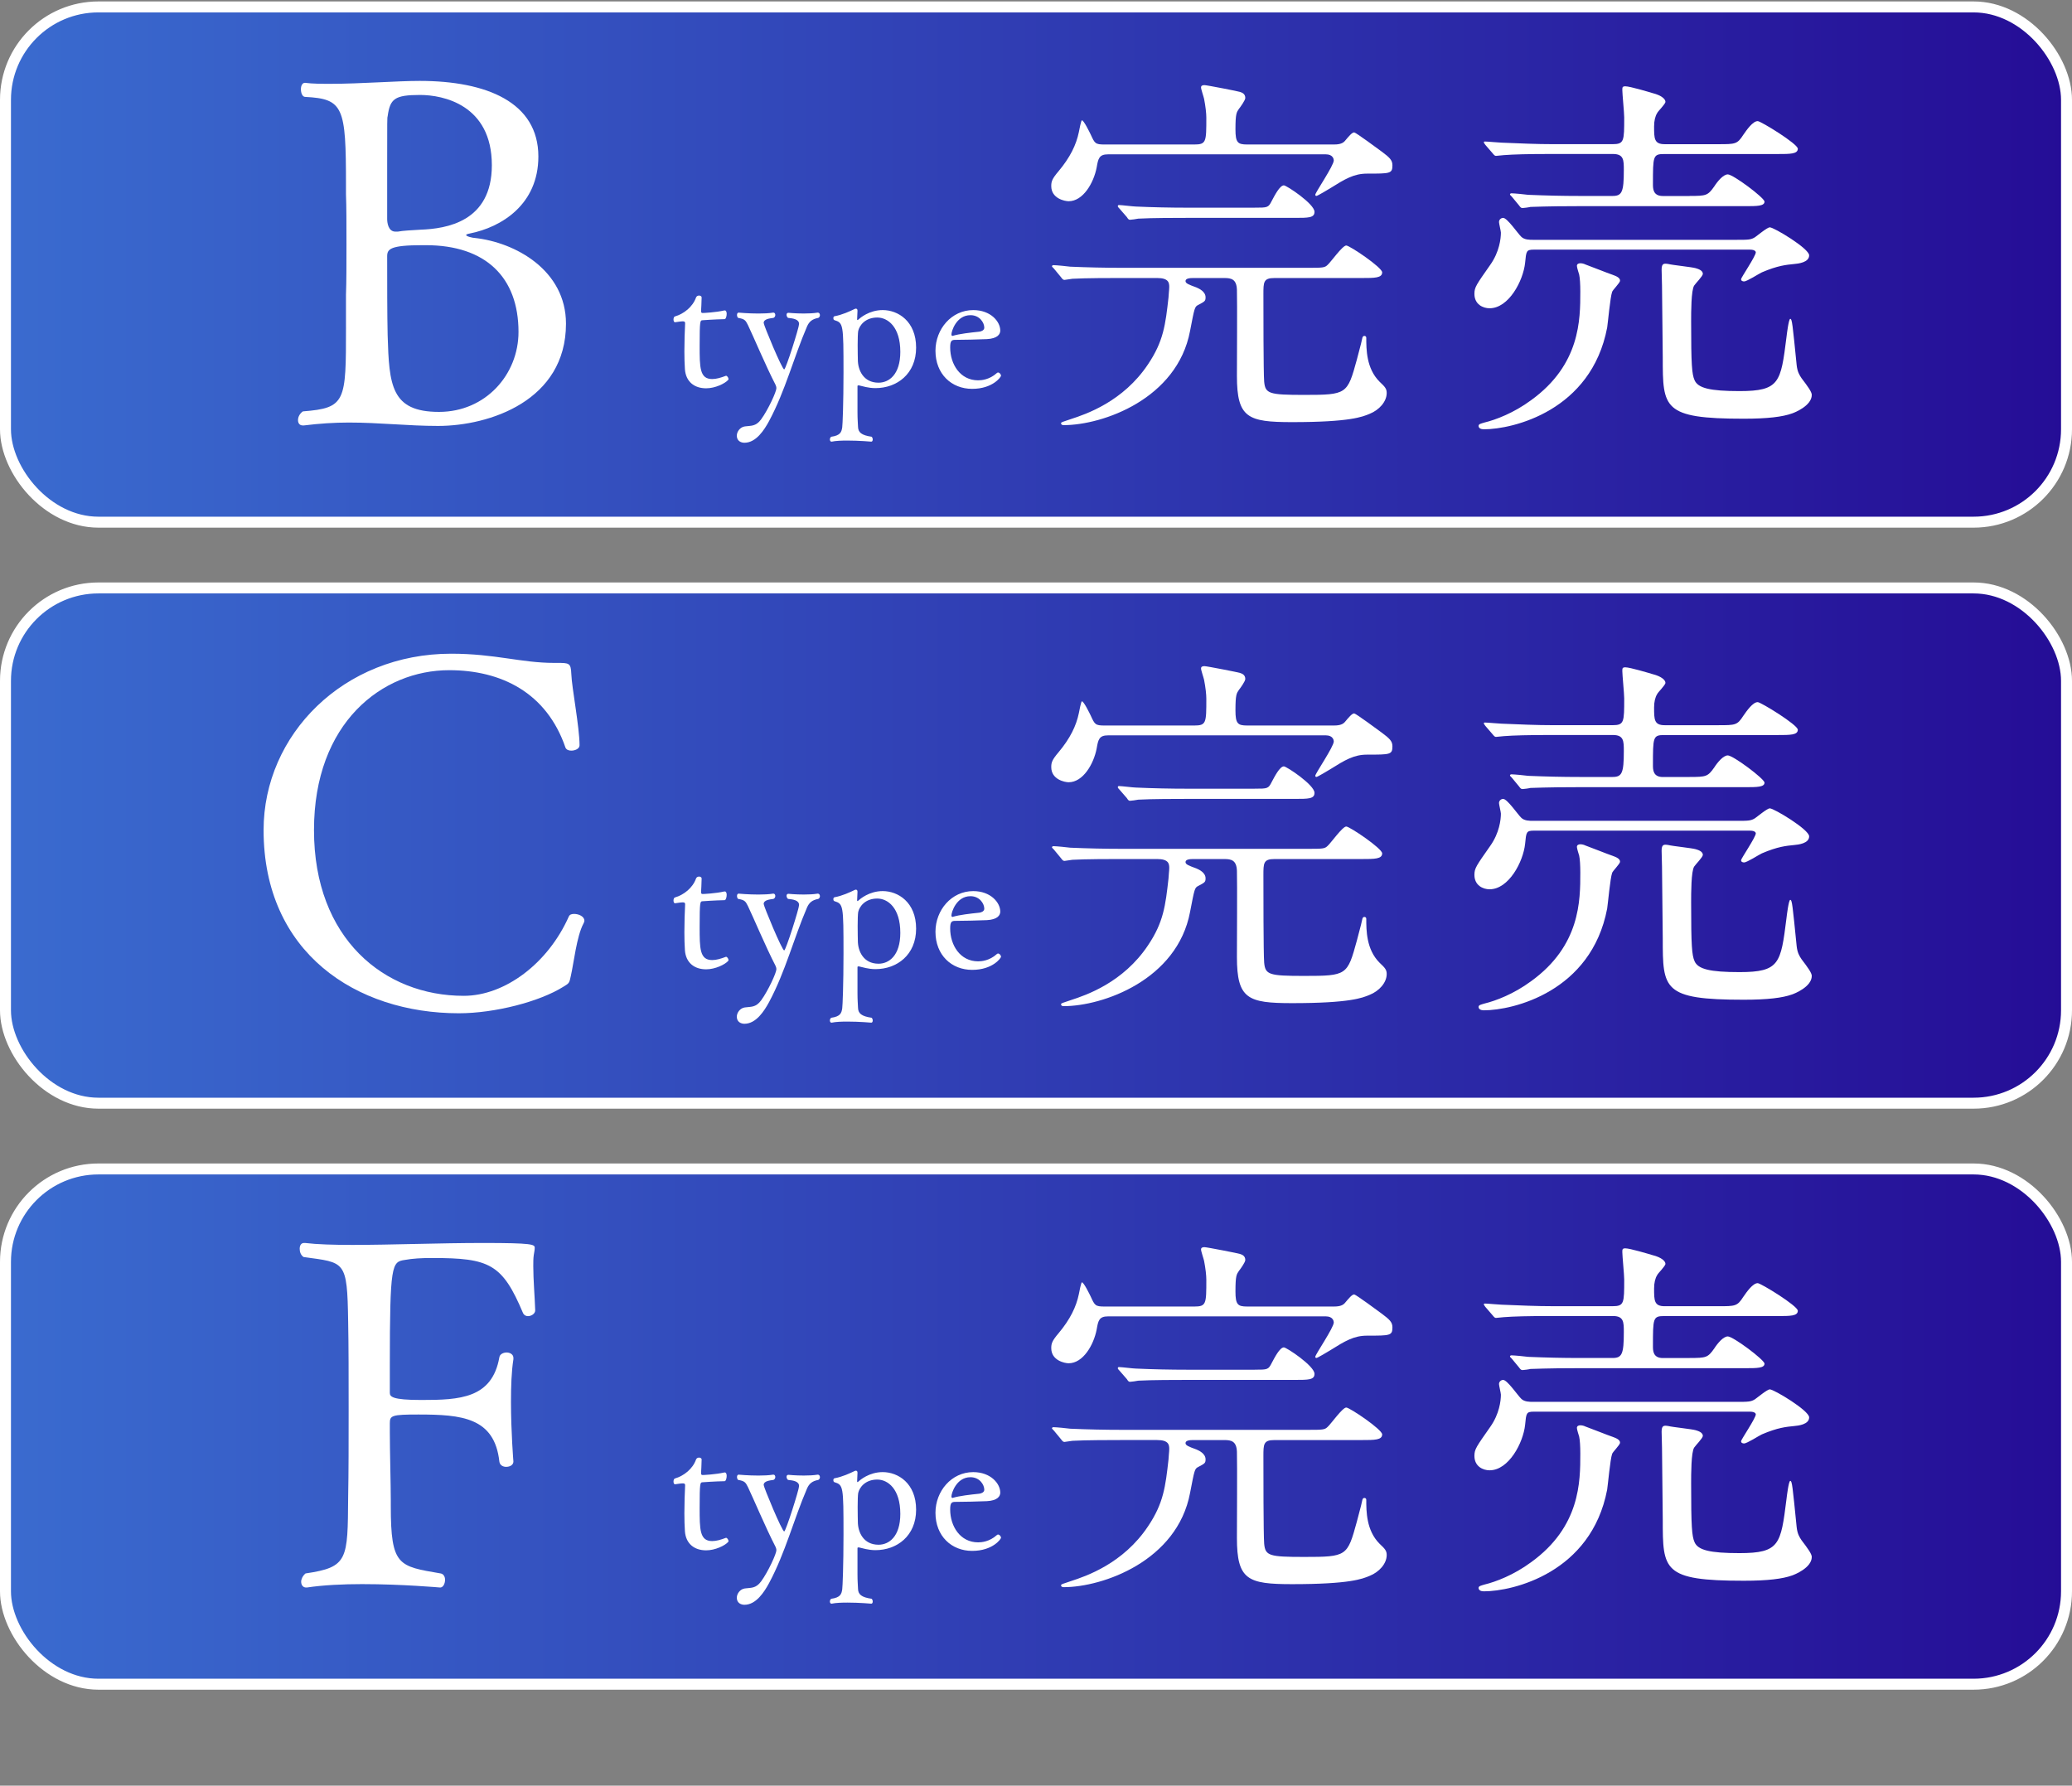 <?xml version="1.0" encoding="UTF-8"?><svg id="_レイヤー_2" xmlns="http://www.w3.org/2000/svg" xmlns:xlink="http://www.w3.org/1999/xlink" viewBox="0 0 189 162.89"><rect x="0" y="0" width="189" height="162.89" fill="#808080" stroke="none"/><defs><style>.cls-1{fill:url(#_名称未設定グラデーション_47-3);}.cls-1,.cls-2,.cls-3{stroke:#fff;stroke-miterlimit:10;}.cls-2{fill:url(#_名称未設定グラデーション_47-2);}.cls-3{fill:url(#_名称未設定グラデーション_47);}.cls-4{fill:#fff;}</style><linearGradient id="_名称未設定グラデーション_47" x1=".5" y1="24.132" x2="188.5" y2="24.132" gradientUnits="userSpaceOnUse"><stop offset="0" stop-color="#3a6bcf"/><stop offset="1" stop-color="#250d96"/></linearGradient><linearGradient id="_名称未設定グラデーション_47-2" y1="77.132" y2="77.132" xlink:href="#_名称未設定グラデーション_47"/><linearGradient id="_名称未設定グラデーション_47-3" y1="130.132" y2="130.132" xlink:href="#_名称未設定グラデーション_47"/></defs><g id="_レイヤー_5"><rect class="cls-3" x=".5" y=".632" width="188" height="47" rx="8.476" ry="8.476"/><rect class="cls-2" x=".5" y="53.632" width="188" height="47" rx="8.476" ry="8.476"/><rect class="cls-1" x=".5" y="106.632" width="188" height="47" rx="8.476" ry="8.476"/><path class="cls-4" d="M121.629,13.182c.379,0,.793-.035,1.035-.311.38-.449.656-.793.863-.793.138,0,2.242,1.552,2.519,1.759.69.518.966.759.966,1.242,0,.759-.207.759-2.312.759-1.208,0-2.001.483-3.381,1.346-.173.104-1.139.69-1.242.69-.069,0-.104-.069-.104-.104,0-.207,1.69-2.657,1.69-3.14,0-.104-.069-.552-.724-.552h-19.872c-.828,0-.897.414-1.035,1.208-.276,1.415-1.242,3.07-2.553,3.07-.345,0-1.587-.241-1.587-1.38,0-.414.069-.656.656-1.346,1.069-1.276,1.621-2.415,1.863-3.588.035-.207.207-1.069.276-1.069.173,0,.69,1.069.793,1.276.38.828.414.932,1.277.932h8.176c1.104,0,1.104-.242,1.104-2.45,0-.379-.069-1.035-.207-1.725-.034-.172-.276-.862-.276-1.035,0-.138.104-.207.311-.207s3.208.586,3.243.621c.241.069.483.207.483.552,0,.207-.449.828-.586,1-.207.311-.311.414-.311,1.863,0,1.208.207,1.38,1.069,1.38h7.866ZM108.864,25.36c-.345,0-.725.035-.725.276,0,.207.242.31,1,.586.242.104.828.379.828.897,0,.345-.069.379-.656.69-.345.172-.345.242-.759,2.38-1.173,6.21-7.97,8.591-11.523,8.591-.242,0-.242-.138-.242-.173,0-.104.104-.104.897-.379,1.38-.448,4.761-1.587,7.038-5.002,1.415-2.104,1.587-3.623,1.863-6.072,0-.207.069-.724.069-.966,0-.379-.035-.828-1.104-.828h-3.381c-.759,0-3.14,0-4.347.069-.104,0-.621.104-.725.104-.138,0-.207-.104-.311-.242l-.655-.793c-.138-.138-.173-.172-.173-.207,0-.069.069-.104.138-.104.242,0,1.311.104,1.518.138,1.587.069,3.14.104,4.727.104h16.905c1.415,0,1.587,0,1.863-.276.276-.241,1.345-1.759,1.69-1.759.311,0,3.277,2.001,3.277,2.449,0,.518-.69.518-1.863.518h-7.97c-1,0-1,.38-1,1.484,0,1.414,0,7.107.069,7.969.104,1.104.448,1.208,3.657,1.208,3.898,0,3.933-.069,4.795-3.208.414-1.552.449-1.725.483-1.897.034-.172.069-.276.207-.276.103,0,.172.069.172.172,0,1.035,0,2.794,1.208,4.002.518.483.655.656.655,1.035,0,.793-.69,1.552-1.552,1.897-.656.276-1.794.759-7.073.759-4.037,0-5.037-.379-5.037-4.209,0-1.242.035-6.658,0-7.866-.034-.966-.518-1.07-1.138-1.07h-2.829ZM114.453,18.943c1.173,0,1.242,0,1.553-.621.241-.448.724-1.414,1.104-1.414.241,0,2.794,1.69,2.794,2.415,0,.552-.552.552-1.829.552h-9.901c-.793,0-3.14,0-4.347.069-.138.035-.655.104-.759.104s-.173-.069-.276-.241l-.69-.793c-.138-.138-.138-.173-.138-.207,0-.069.034-.104.104-.104.241,0,1.311.138,1.552.138,1.553.069,3.105.104,4.727.104h6.106Z"/><path class="cls-4" d="M139.907,22.772c-.69,0-.69.138-.793,1.208-.172,1.622-1.483,4.14-3.243,4.14-.586,0-1.38-.345-1.38-1.311,0-.621.172-.828,1.449-2.657.828-1.173.966-2.38.966-2.932,0-.138-.172-.828-.172-.966,0-.241.207-.379.379-.379.379,0,1.38,1.483,1.656,1.725.276.276.759.276,1.07.276h18.526c1.104,0,1.346,0,1.725-.242.207-.138,1.104-.897,1.346-.897.379,0,3.588,1.932,3.588,2.553,0,.655-1,.759-1.38.793-.69.069-1.484.138-2.933.759-.242.104-1.346.828-1.622.828-.104,0-.276-.034-.276-.207,0-.138,1.345-2.104,1.345-2.449,0,0,0-.242-.518-.242h-19.734ZM147.049,25.049c.379.138.725.276.725.552,0,.207-.69.862-.725,1.035-.172.483-.379,2.794-.449,3.243-1.449,7.59-8.59,9.281-11.247,9.281-.276,0-.483-.104-.483-.311,0-.172.207-.207.552-.311,1-.242,2.656-.862,4.243-2.036,4.485-3.243,4.485-7.348,4.485-9.901,0-.656-.035-1.242-.104-1.553-.035-.104-.207-.655-.207-.793,0-.207.207-.241.311-.241.138,0,.311.034.448.104.483.172,2.036.793,2.45.931ZM154.121,17.874c1.518,0,1.656-.035,2.243-.862.311-.483.828-1.104,1.242-1.104.483,0,3.346,2.139,3.346,2.484,0,.414-.69.414-1.794.414h-15.214c-3.001,0-4.002.069-4.347.069-.104.035-.621.104-.725.104-.138,0-.207-.104-.311-.242l-.655-.793c-.138-.138-.172-.172-.172-.207,0-.069.069-.104.138-.104.242,0,1.311.104,1.518.138,1.69.069,3.105.104,4.727.104h2.967c.862,0,1.035-.345,1.035-2.346,0-.931,0-1.483-1-1.483h-5.554c-2.243,0-3.485.035-4.382.104-.104,0-.621.069-.725.069s-.172-.069-.31-.241l-.656-.759c-.138-.172-.138-.207-.138-.241,0-.069.035-.069.104-.069.242,0,1.311.104,1.518.104,1.69.069,3.14.138,4.761.138h5.348c1.069,0,1.069-.276,1.069-2.45,0-.414-.172-2.139-.172-2.484,0-.241,0-.345.276-.345.414,0,2.139.517,2.484.621.828.207,1.173.552,1.173.794,0,.207-.69.862-.759,1.035-.172.276-.276.69-.276,1.208,0,1.104,0,1.622.966,1.622h4.899c1.553,0,1.725,0,2.277-.862.311-.449.862-1.242,1.311-1.242.276,0,3.657,2.07,3.657,2.519,0,.483-.69.483-1.863.483h-10.316c-1.035,0-1.035.172-1.035,2.76,0,.379,0,1.069.897,1.069h2.449ZM154.673,24.463c.242.069.655.207.655.518,0,.207-.69.897-.793,1.069-.276.414-.276,2.45-.276,3.243,0,4.002.069,4.83.311,5.382.311.724,1.38,1,4.105,1,3.657,0,3.761-.794,4.278-4.899.035-.311.207-1.69.345-1.69.172,0,.207.449.586,4.209.069.621.242.897.449,1.208.552.725.931,1.242.931,1.518,0,1-1.587,1.622-1.794,1.69-.862.311-2.208.483-4.416.483-7.383,0-7.383-.966-7.383-5.589,0-1.035-.069-5.624-.069-6.555,0-.241-.035-1.242-.035-1.449,0-.586.207-.586.621-.518.414.104,2.139.276,2.484.379Z"/><path class="cls-4" d="M31.559,29.837v-2.962c.044-1.105.044-2.873.044-4.597s0-3.492-.044-4.553v-.884c0-7.073-.221-7.824-3.713-8.001-.265,0-.398-.354-.398-.708,0-.31.133-.575.354-.575h.044c.663.088,1.458.088,2.343.088,2.696,0,6.012-.265,8.089-.265,6.101,0,10.83,1.945,10.83,6.896,0,4.376-3.359,6.454-6.277,7.028-.221.044-.31.088-.31.133,0,.133.619.265.751.265,3.757.398,8.355,2.962,8.355,7.824,0,7.029-6.984,9.327-11.67,9.327-2.74,0-5.349-.309-8.133-.309-1.326,0-2.697.088-4.111.265h-.088c-.309,0-.442-.221-.442-.486s.133-.575.442-.796c3.935-.309,3.935-.884,3.935-7.691ZM35.316,19.979c0,.31.088,1.149.751,1.149h.221c.442-.088,1.326-.132,2.078-.177,2.343-.088,6.498-.707,6.498-5.879,0-5.525-4.464-6.41-6.542-6.41-2.343,0-2.741.354-2.962,1.945-.044.132-.044.265-.044,4.509v4.862ZM47.296,30.279c0-4.995-3.006-7.913-8.443-7.913h-.31c-2.961,0-3.227.354-3.227,1.017,0,2.21,0,5.438.044,7.206.133,4.553.31,6.984,4.686,6.984,4.244,0,7.25-3.404,7.25-7.294Z"/><path class="cls-4" d="M66.235,34.279c.083,0,.215.166.215.298,0,.016,0,.049-.017.066-.298.348-1.208.778-2.02.778-1.092,0-1.854-.613-1.937-1.738-.033-.48-.049-1.043-.049-1.639,0-.911.033-1.871.066-2.517v-.066c0-.116-.083-.149-.215-.149-.198,0-.529.066-.695.083h-.016c-.083,0-.133-.116-.133-.249s.05-.265.133-.281c.811-.232,1.622-.877,1.92-1.722.049-.133.166-.182.281-.182s.232.066.232.166c0,.381-.05,1.192-.05,1.192v.066c0,.116.033.166.149.166.1,0,1.176-.05,1.97-.232h.05c.116,0,.166.149.166.314,0,.215-.083.48-.182.48-.911.017-2.037.1-2.037.1-.198.017-.248.033-.248,2.318,0,1.987,0,3.046,1.142,3.046.381,0,.778-.116,1.258-.298h.017Z"/><path class="cls-4" d="M74.609,28.518c.116,0,.182.116.182.232,0,.099-.049.198-.149.248-.546.1-.828.331-1.026.778-1.225,2.848-1.97,5.844-3.46,8.625-.447.828-1.192,1.987-2.252,1.987-.314,0-.695-.166-.695-.646,0-.348.282-.778.729-.844.546-.083.994.033,1.49-.646.662-.911,1.391-2.533,1.391-2.831,0-.116-.033-.232-.083-.331-.877-1.689-2.036-4.454-2.516-5.447-.215-.43-.298-.546-.894-.646-.066-.066-.1-.166-.1-.265,0-.116.05-.215.149-.215,0,0,.861.083,1.805.083.464,0,.944-.017,1.341-.083h.033c.1,0,.166.099.166.215,0,.099-.049.215-.166.265-.348.05-.894.1-.894.463,0,.199,1.672,4.238,1.871,4.238.149,0,1.357-3.824,1.357-4.139,0-.431-.513-.513-1.01-.563-.083-.066-.132-.182-.132-.281s.049-.182.166-.182c0,0,.646.066,1.407.066.414,0,.877-.017,1.275-.083h.016Z"/><path class="cls-4" d="M75.848,40.289c-.083,0-.149-.083-.149-.199,0-.083.033-.182.116-.248.861-.116.944-.447,1.01-.861.033-.215.116-2.202.116-4.983,0-4.47-.017-4.537-.844-4.801-.05-.017-.083-.099-.083-.166,0-.083.033-.166.1-.182.729-.132,1.424-.463,1.837-.662.033-.017.083-.033.116-.033.083,0,.149.05.149.182v.033l-.033.761c0,.05.017.066.033.066.033,0,.066-.033.083-.05.149-.132.977-.861,2.219-.861,1.391,0,3.046,1.01,3.046,3.427,0,2.4-1.755,3.692-3.708,3.692-.679,0-1.176-.182-1.507-.249h-.05c-.049,0-.083.017-.083.066v2.318c0,.745.033.943.05,1.407.017.497.314.761,1.242.894.066.066.099.166.099.248,0,.116-.05.199-.132.199,0,0-1.093-.099-2.169-.099-.53,0-1.06.017-1.44.099h-.017ZM82.123,32.094c0-2.285-1.143-3.129-2.103-3.129-1.093,0-1.623.712-1.738,1.225-.033.182-.05.729-.05,1.275,0,.646.017,1.292.017,1.292v.05c0,.96.513,2.103,1.887,2.103.944,0,1.987-.729,1.987-2.814Z"/><path class="cls-4" d="M88.674,35.471c-1.871,0-3.344-1.341-3.344-3.477,0-1.97,1.457-3.708,3.444-3.708,1.589,0,2.467,1.043,2.467,1.871,0,.314-.232.728-1.225.778-.844.033-2.086.066-2.881.066-.331,0-.463.083-.463.695,0,1.523.911,2.997,2.549,2.997.298,0,1.026-.05,1.706-.662.033-.033.066-.05.116-.05.116,0,.265.149.265.298,0,.1-.745,1.192-2.632,1.192ZM88.525,28.75c-1.308,0-1.738,1.49-1.738,1.738,0,.083.017.149.083.149h.033c.58-.182,1.606-.298,2.417-.381.166-.017.463-.116.463-.364,0-.463-.43-1.142-1.258-1.142Z"/><path class="cls-4" d="M121.629,66.182c.379,0,.793-.035,1.035-.311.38-.449.656-.793.863-.793.138,0,2.242,1.552,2.519,1.759.69.518.966.759.966,1.242,0,.759-.207.759-2.312.759-1.208,0-2.001.483-3.381,1.346-.173.104-1.139.69-1.242.69-.069,0-.104-.069-.104-.104,0-.207,1.69-2.657,1.69-3.14,0-.104-.069-.552-.724-.552h-19.872c-.828,0-.897.414-1.035,1.208-.276,1.415-1.242,3.07-2.553,3.07-.345,0-1.587-.241-1.587-1.38,0-.414.069-.656.656-1.346,1.069-1.276,1.621-2.415,1.863-3.588.035-.207.207-1.069.276-1.069.173,0,.69,1.069.793,1.276.38.828.414.932,1.277.932h8.176c1.104,0,1.104-.242,1.104-2.45,0-.379-.069-1.035-.207-1.725-.034-.172-.276-.862-.276-1.035,0-.138.104-.207.311-.207s3.208.586,3.243.621c.241.069.483.207.483.552,0,.207-.449.828-.586,1-.207.311-.311.414-.311,1.863,0,1.208.207,1.38,1.069,1.38h7.866ZM108.864,78.36c-.345,0-.725.035-.725.276,0,.207.242.31,1,.586.242.104.828.379.828.897,0,.345-.069.379-.656.69-.345.172-.345.242-.759,2.38-1.173,6.21-7.97,8.591-11.523,8.591-.242,0-.242-.138-.242-.173,0-.104.104-.104.897-.379,1.38-.448,4.761-1.587,7.038-5.002,1.415-2.104,1.587-3.623,1.863-6.072,0-.207.069-.724.069-.966,0-.379-.035-.828-1.104-.828h-3.381c-.759,0-3.14,0-4.347.069-.104,0-.621.104-.725.104-.138,0-.207-.104-.311-.242l-.655-.793c-.138-.138-.173-.172-.173-.207,0-.069.069-.104.138-.104.242,0,1.311.104,1.518.138,1.587.069,3.14.104,4.727.104h16.905c1.415,0,1.587,0,1.863-.276.276-.241,1.345-1.759,1.69-1.759.311,0,3.277,2.001,3.277,2.449,0,.518-.69.518-1.863.518h-7.97c-1,0-1,.38-1,1.484,0,1.414,0,7.107.069,7.969.104,1.104.448,1.208,3.657,1.208,3.898,0,3.933-.069,4.795-3.208.414-1.552.449-1.725.483-1.897.034-.172.069-.276.207-.276.103,0,.172.069.172.172,0,1.035,0,2.794,1.208,4.002.518.483.655.656.655,1.035,0,.793-.69,1.552-1.552,1.897-.656.276-1.794.759-7.073.759-4.037,0-5.037-.379-5.037-4.209,0-1.242.035-6.658,0-7.866-.034-.966-.518-1.07-1.138-1.07h-2.829ZM114.453,71.943c1.173,0,1.242,0,1.553-.621.241-.448.724-1.414,1.104-1.414.241,0,2.794,1.69,2.794,2.415,0,.552-.552.552-1.829.552h-9.901c-.793,0-3.14,0-4.347.069-.138.035-.655.104-.759.104s-.173-.069-.276-.241l-.69-.793c-.138-.138-.138-.173-.138-.207,0-.069.034-.104.104-.104.241,0,1.311.138,1.552.138,1.553.069,3.105.104,4.727.104h6.106Z"/><path class="cls-4" d="M139.907,75.772c-.69,0-.69.138-.793,1.208-.172,1.622-1.483,4.14-3.243,4.14-.586,0-1.38-.345-1.38-1.311,0-.621.172-.828,1.449-2.657.828-1.173.966-2.38.966-2.932,0-.138-.172-.828-.172-.966,0-.241.207-.379.379-.379.379,0,1.38,1.483,1.656,1.725.276.276.759.276,1.07.276h18.526c1.104,0,1.346,0,1.725-.242.207-.138,1.104-.897,1.346-.897.379,0,3.588,1.932,3.588,2.553,0,.655-1,.759-1.38.793-.69.069-1.484.138-2.933.759-.242.104-1.346.828-1.622.828-.104,0-.276-.034-.276-.207,0-.138,1.345-2.104,1.345-2.449,0,0,0-.242-.518-.242h-19.734ZM147.049,78.049c.379.138.725.276.725.552,0,.207-.69.862-.725,1.035-.172.483-.379,2.794-.449,3.243-1.449,7.59-8.59,9.281-11.247,9.281-.276,0-.483-.104-.483-.311,0-.172.207-.207.552-.311,1-.242,2.656-.862,4.243-2.036,4.485-3.243,4.485-7.348,4.485-9.901,0-.656-.035-1.242-.104-1.553-.035-.104-.207-.655-.207-.793,0-.207.207-.241.311-.241.138,0,.311.034.448.104.483.172,2.036.793,2.45.931ZM154.121,70.874c1.518,0,1.656-.035,2.243-.862.311-.483.828-1.104,1.242-1.104.483,0,3.346,2.139,3.346,2.484,0,.414-.69.414-1.794.414h-15.214c-3.001,0-4.002.069-4.347.069-.104.035-.621.104-.725.104-.138,0-.207-.104-.311-.242l-.655-.793c-.138-.138-.172-.172-.172-.207,0-.069.069-.104.138-.104.242,0,1.311.104,1.518.138,1.69.069,3.105.104,4.727.104h2.967c.862,0,1.035-.345,1.035-2.346,0-.931,0-1.483-1-1.483h-5.554c-2.243,0-3.485.035-4.382.104-.104,0-.621.069-.725.069s-.172-.069-.31-.241l-.656-.759c-.138-.172-.138-.207-.138-.241,0-.069.035-.069.104-.069.242,0,1.311.104,1.518.104,1.69.069,3.14.138,4.761.138h5.348c1.069,0,1.069-.276,1.069-2.45,0-.414-.172-2.139-.172-2.484,0-.241,0-.345.276-.345.414,0,2.139.517,2.484.621.828.207,1.173.552,1.173.794,0,.207-.69.862-.759,1.035-.172.276-.276.69-.276,1.208,0,1.104,0,1.622.966,1.622h4.899c1.553,0,1.725,0,2.277-.862.311-.449.862-1.242,1.311-1.242.276,0,3.657,2.07,3.657,2.519,0,.483-.69.483-1.863.483h-10.316c-1.035,0-1.035.172-1.035,2.76,0,.379,0,1.069.897,1.069h2.449ZM154.673,77.463c.242.069.655.207.655.518,0,.207-.69.897-.793,1.069-.276.414-.276,2.45-.276,3.243,0,4.002.069,4.83.311,5.382.311.724,1.38,1,4.105,1,3.657,0,3.761-.794,4.278-4.899.035-.311.207-1.69.345-1.69.172,0,.207.449.586,4.209.069.621.242.897.449,1.208.552.725.931,1.242.931,1.518,0,1-1.587,1.622-1.794,1.69-.862.311-2.208.483-4.416.483-7.383,0-7.383-.966-7.383-5.589,0-1.035-.069-5.624-.069-6.555,0-.241-.035-1.242-.035-1.449,0-.586.207-.586.621-.518.414.104,2.139.276,2.484.379Z"/><path class="cls-4" d="M41.858,92.43c-9.372,0-17.814-5.525-17.814-16.709,0-8.708,7.293-16.09,17.107-16.09,4.023,0,6.366.84,9.416.84h.221c1.149,0,1.282,0,1.326,1.017.044,1.238.751,4.863.751,6.498,0,.31-.398.486-.751.486-.265,0-.442-.088-.53-.265-1.724-5.04-5.879-7.073-10.609-7.073-6.1,0-12.333,4.774-12.333,14.587,0,9.902,6.41,15.118,13.659,15.118,3.757,0,7.692-2.962,9.592-7.25.088-.177.266-.221.486-.221.398,0,.928.221.928.619,0,.088-.044.177-.088.265-.619,1.149-.884,3.625-1.149,4.774-.133.619-.133.663-.663.973-2.166,1.37-6.277,2.431-9.548,2.431Z"/><path class="cls-4" d="M66.235,87.279c.083,0,.215.166.215.298,0,.016,0,.049-.017.066-.298.348-1.208.778-2.02.778-1.092,0-1.854-.613-1.937-1.738-.033-.48-.049-1.043-.049-1.639,0-.911.033-1.871.066-2.517v-.066c0-.116-.083-.149-.215-.149-.198,0-.529.066-.695.083h-.016c-.083,0-.133-.116-.133-.249s.05-.265.133-.281c.811-.232,1.622-.877,1.92-1.722.049-.133.166-.182.281-.182s.232.066.232.166c0,.381-.05,1.192-.05,1.192v.066c0,.116.033.166.149.166.1,0,1.176-.05,1.97-.232h.05c.116,0,.166.149.166.314,0,.215-.083.48-.182.48-.911.017-2.037.1-2.037.1-.198.017-.248.033-.248,2.318,0,1.987,0,3.046,1.142,3.046.381,0,.778-.116,1.258-.298h.017Z"/><path class="cls-4" d="M74.609,81.518c.116,0,.182.116.182.232,0,.099-.049.198-.149.248-.546.1-.828.331-1.026.778-1.225,2.848-1.97,5.844-3.46,8.625-.447.828-1.192,1.987-2.252,1.987-.314,0-.695-.166-.695-.646,0-.348.282-.778.729-.844.546-.083.994.033,1.49-.646.662-.911,1.391-2.533,1.391-2.831,0-.116-.033-.232-.083-.331-.877-1.689-2.036-4.454-2.516-5.447-.215-.43-.298-.546-.894-.646-.066-.066-.1-.166-.1-.265,0-.116.05-.215.149-.215,0,0,.861.083,1.805.083.464,0,.944-.017,1.341-.083h.033c.1,0,.166.099.166.215,0,.099-.049.215-.166.265-.348.05-.894.1-.894.463,0,.199,1.672,4.238,1.871,4.238.149,0,1.357-3.824,1.357-4.139,0-.431-.513-.513-1.01-.563-.083-.066-.132-.182-.132-.281s.049-.182.166-.182c0,0,.646.066,1.407.066.414,0,.877-.017,1.275-.083h.016Z"/><path class="cls-4" d="M75.848,93.289c-.083,0-.149-.083-.149-.199,0-.083.033-.182.116-.248.861-.116.944-.447,1.01-.861.033-.215.116-2.202.116-4.983,0-4.47-.017-4.537-.844-4.801-.05-.017-.083-.099-.083-.166,0-.083.033-.166.1-.182.729-.132,1.424-.463,1.837-.662.033-.017.083-.033.116-.033.083,0,.149.05.149.182v.033l-.033.761c0,.05.017.066.033.066.033,0,.066-.033.083-.05.149-.132.977-.861,2.219-.861,1.391,0,3.046,1.01,3.046,3.427,0,2.4-1.755,3.692-3.708,3.692-.679,0-1.176-.182-1.507-.249h-.05c-.049,0-.083.017-.083.066v2.318c0,.745.033.943.05,1.407.017.497.314.761,1.242.894.066.066.099.166.099.248,0,.116-.05.199-.132.199,0,0-1.093-.099-2.169-.099-.53,0-1.06.017-1.44.099h-.017ZM82.123,85.094c0-2.285-1.143-3.129-2.103-3.129-1.093,0-1.623.712-1.738,1.225-.033.182-.05.729-.05,1.275,0,.646.017,1.292.017,1.292v.05c0,.96.513,2.103,1.887,2.103.944,0,1.987-.729,1.987-2.814Z"/><path class="cls-4" d="M88.674,88.471c-1.871,0-3.344-1.341-3.344-3.477,0-1.97,1.457-3.708,3.444-3.708,1.589,0,2.467,1.043,2.467,1.871,0,.314-.232.728-1.225.778-.844.033-2.086.066-2.881.066-.331,0-.463.083-.463.695,0,1.523.911,2.997,2.549,2.997.298,0,1.026-.05,1.706-.662.033-.033.066-.05.116-.05.116,0,.265.149.265.298,0,.1-.745,1.192-2.632,1.192ZM88.525,81.75c-1.308,0-1.738,1.49-1.738,1.738,0,.083.017.149.083.149h.033c.58-.182,1.606-.298,2.417-.381.166-.017.463-.116.463-.364,0-.463-.43-1.142-1.258-1.142Z"/><path class="cls-4" d="M121.629,119.182c.379,0,.793-.035,1.035-.311.38-.449.656-.793.863-.793.138,0,2.242,1.552,2.519,1.759.69.518.966.759.966,1.242,0,.759-.207.759-2.312.759-1.208,0-2.001.483-3.381,1.346-.173.104-1.139.69-1.242.69-.069,0-.104-.069-.104-.104,0-.207,1.69-2.657,1.69-3.14,0-.104-.069-.552-.724-.552h-19.872c-.828,0-.897.414-1.035,1.208-.276,1.415-1.242,3.07-2.553,3.07-.345,0-1.587-.241-1.587-1.38,0-.414.069-.656.656-1.346,1.069-1.276,1.621-2.415,1.863-3.588.035-.207.207-1.069.276-1.069.173,0,.69,1.069.793,1.276.38.828.414.932,1.277.932h8.176c1.104,0,1.104-.242,1.104-2.45,0-.379-.069-1.035-.207-1.725-.034-.172-.276-.862-.276-1.035,0-.138.104-.207.311-.207s3.208.586,3.243.621c.241.069.483.207.483.552,0,.207-.449.828-.586,1-.207.311-.311.414-.311,1.863,0,1.208.207,1.38,1.069,1.38h7.866ZM108.864,131.36c-.345,0-.725.035-.725.276,0,.207.242.31,1,.586.242.104.828.379.828.897,0,.345-.069.379-.656.69-.345.172-.345.242-.759,2.38-1.173,6.21-7.97,8.591-11.523,8.591-.242,0-.242-.138-.242-.173,0-.104.104-.104.897-.379,1.38-.448,4.761-1.587,7.038-5.002,1.415-2.104,1.587-3.623,1.863-6.072,0-.207.069-.724.069-.966,0-.379-.035-.828-1.104-.828h-3.381c-.759,0-3.14,0-4.347.069-.104,0-.621.104-.725.104-.138,0-.207-.104-.311-.242l-.655-.793c-.138-.138-.173-.172-.173-.207,0-.069.069-.104.138-.104.242,0,1.311.104,1.518.138,1.587.069,3.14.104,4.727.104h16.905c1.415,0,1.587,0,1.863-.276.276-.241,1.345-1.759,1.69-1.759.311,0,3.277,2.001,3.277,2.449,0,.518-.69.518-1.863.518h-7.97c-1,0-1,.38-1,1.484,0,1.414,0,7.107.069,7.969.104,1.104.448,1.208,3.657,1.208,3.898,0,3.933-.069,4.795-3.208.414-1.552.449-1.725.483-1.897.034-.172.069-.276.207-.276.103,0,.172.069.172.172,0,1.035,0,2.794,1.208,4.002.518.483.655.656.655,1.035,0,.793-.69,1.552-1.552,1.897-.656.276-1.794.759-7.073.759-4.037,0-5.037-.379-5.037-4.209,0-1.242.035-6.658,0-7.866-.034-.966-.518-1.07-1.138-1.07h-2.829ZM114.453,124.943c1.173,0,1.242,0,1.553-.621.241-.448.724-1.414,1.104-1.414.241,0,2.794,1.69,2.794,2.415,0,.552-.552.552-1.829.552h-9.901c-.793,0-3.14,0-4.347.069-.138.035-.655.104-.759.104s-.173-.069-.276-.241l-.69-.793c-.138-.138-.138-.173-.138-.207,0-.069.034-.104.104-.104.241,0,1.311.138,1.552.138,1.553.069,3.105.104,4.727.104h6.106Z"/><path class="cls-4" d="M139.907,128.772c-.69,0-.69.138-.793,1.208-.172,1.622-1.483,4.14-3.243,4.14-.586,0-1.38-.345-1.38-1.311,0-.621.172-.828,1.449-2.657.828-1.173.966-2.38.966-2.932,0-.138-.172-.828-.172-.966,0-.241.207-.379.379-.379.379,0,1.38,1.483,1.656,1.725.276.276.759.276,1.07.276h18.526c1.104,0,1.346,0,1.725-.242.207-.138,1.104-.897,1.346-.897.379,0,3.588,1.932,3.588,2.553,0,.655-1,.759-1.38.793-.69.069-1.484.138-2.933.759-.242.104-1.346.828-1.622.828-.104,0-.276-.034-.276-.207,0-.138,1.345-2.104,1.345-2.449,0,0,0-.242-.518-.242h-19.734ZM147.049,131.049c.379.138.725.276.725.552,0,.207-.69.862-.725,1.035-.172.483-.379,2.794-.449,3.243-1.449,7.59-8.59,9.281-11.247,9.281-.276,0-.483-.104-.483-.311,0-.172.207-.207.552-.311,1-.242,2.656-.862,4.243-2.036,4.485-3.243,4.485-7.348,4.485-9.901,0-.656-.035-1.242-.104-1.553-.035-.104-.207-.655-.207-.793,0-.207.207-.241.311-.241.138,0,.311.034.448.104.483.172,2.036.793,2.45.931ZM154.121,123.874c1.518,0,1.656-.035,2.243-.862.311-.483.828-1.104,1.242-1.104.483,0,3.346,2.139,3.346,2.484,0,.414-.69.414-1.794.414h-15.214c-3.001,0-4.002.069-4.347.069-.104.035-.621.104-.725.104-.138,0-.207-.104-.311-.242l-.655-.793c-.138-.138-.172-.172-.172-.207,0-.069.069-.104.138-.104.242,0,1.311.104,1.518.138,1.69.069,3.105.104,4.727.104h2.967c.862,0,1.035-.345,1.035-2.346,0-.931,0-1.483-1-1.483h-5.554c-2.243,0-3.485.035-4.382.104-.104,0-.621.069-.725.069s-.172-.069-.31-.241l-.656-.759c-.138-.172-.138-.207-.138-.241,0-.069.035-.069.104-.069.242,0,1.311.104,1.518.104,1.69.069,3.14.138,4.761.138h5.348c1.069,0,1.069-.276,1.069-2.45,0-.414-.172-2.139-.172-2.484,0-.241,0-.345.276-.345.414,0,2.139.517,2.484.621.828.207,1.173.552,1.173.794,0,.207-.69.862-.759,1.035-.172.276-.276.69-.276,1.208,0,1.104,0,1.622.966,1.622h4.899c1.553,0,1.725,0,2.277-.862.311-.449.862-1.242,1.311-1.242.276,0,3.657,2.07,3.657,2.519,0,.483-.69.483-1.863.483h-10.316c-1.035,0-1.035.172-1.035,2.76,0,.379,0,1.069.897,1.069h2.449ZM154.673,130.463c.242.069.655.207.655.518,0,.207-.69.897-.793,1.069-.276.414-.276,2.45-.276,3.243,0,4.002.069,4.83.311,5.382.311.724,1.38,1,4.105,1,3.657,0,3.761-.794,4.278-4.899.035-.311.207-1.69.345-1.69.172,0,.207.449.586,4.209.069.621.242.897.449,1.208.552.725.931,1.242.931,1.518,0,1-1.587,1.622-1.794,1.69-.862.311-2.208.483-4.416.483-7.383,0-7.383-.966-7.383-5.589,0-1.035-.069-5.624-.069-6.555,0-.241-.035-1.242-.035-1.449,0-.586.207-.586.621-.518.414.104,2.139.276,2.484.379Z"/><path class="cls-4" d="M33.084,144.501c-1.812,0-3.625.088-5.083.31h-.088c-.265,0-.442-.221-.442-.531,0-.221.132-.53.397-.751,3.89-.575,3.846-1.238,3.89-6.984.044-2.21.044-5.083.044-8.001s0-5.835-.044-8.001c-.088-5.614-.265-5.349-4.067-5.879-.265-.177-.354-.486-.354-.751,0-.309.133-.53.398-.53h.088c1.105.133,2.608.177,4.332.177,3.536,0,7.957-.177,11.935-.177,4.509,0,4.686.133,4.686.442,0,.177-.044.398-.088.663-.044.31-.044.619-.044,1.017,0,1.238.133,2.741.177,4.023,0,.31-.354.53-.663.53-.177,0-.354-.088-.442-.265-1.901-4.509-3.05-5.04-8.311-5.04-.928,0-1.768.044-2.476.177-1.193.177-1.37.354-1.37,9.681v2.431c0,.354.177.663,2.873.663,3.492,0,6.454-.132,7.117-3.89.044-.309.398-.442.663-.442.309,0,.619.177.619.486v.132c-.177,1.105-.221,2.476-.221,3.89,0,2.741.221,5.438.221,5.438,0,.309-.31.486-.663.486-.265,0-.575-.132-.619-.486-.442-4.023-3.448-4.288-7.382-4.288-2.431,0-2.608.088-2.608.796v.795c0,1.768.088,4.818.088,6.233v.53c0,5.481.707,5.481,4.553,6.145.265.044.397.31.397.575,0,.354-.177.708-.442.708,0,0-3.492-.31-7.073-.31Z"/><path class="cls-4" d="M66.235,140.279c.083,0,.215.166.215.298,0,.016,0,.049-.017.066-.298.348-1.208.778-2.02.778-1.092,0-1.854-.613-1.937-1.738-.033-.48-.049-1.043-.049-1.639,0-.911.033-1.871.066-2.517v-.066c0-.116-.083-.149-.215-.149-.198,0-.529.066-.695.083h-.016c-.083,0-.133-.116-.133-.249s.05-.265.133-.281c.811-.232,1.622-.877,1.92-1.722.049-.133.166-.182.281-.182s.232.066.232.166c0,.381-.05,1.192-.05,1.192v.066c0,.116.033.166.149.166.1,0,1.176-.05,1.97-.232h.05c.116,0,.166.149.166.314,0,.215-.083.48-.182.48-.911.017-2.037.1-2.037.1-.198.017-.248.033-.248,2.318,0,1.987,0,3.046,1.142,3.046.381,0,.778-.116,1.258-.298h.017Z"/><path class="cls-4" d="M74.609,134.518c.116,0,.182.116.182.232,0,.099-.049.198-.149.248-.546.1-.828.331-1.026.778-1.225,2.848-1.97,5.844-3.46,8.625-.447.828-1.192,1.987-2.252,1.987-.314,0-.695-.166-.695-.646,0-.348.282-.778.729-.844.546-.083.994.033,1.49-.646.662-.911,1.391-2.533,1.391-2.831,0-.116-.033-.232-.083-.331-.877-1.689-2.036-4.454-2.516-5.447-.215-.43-.298-.546-.894-.646-.066-.066-.1-.166-.1-.265,0-.116.05-.215.149-.215,0,0,.861.083,1.805.083.464,0,.944-.017,1.341-.083h.033c.1,0,.166.099.166.215,0,.099-.049.215-.166.265-.348.05-.894.1-.894.463,0,.199,1.672,4.238,1.871,4.238.149,0,1.357-3.824,1.357-4.139,0-.431-.513-.513-1.01-.563-.083-.066-.132-.182-.132-.281s.049-.182.166-.182c0,0,.646.066,1.407.066.414,0,.877-.017,1.275-.083h.016Z"/><path class="cls-4" d="M75.848,146.289c-.083,0-.149-.083-.149-.199,0-.083.033-.182.116-.248.861-.116.944-.447,1.01-.861.033-.215.116-2.202.116-4.983,0-4.47-.017-4.537-.844-4.801-.05-.017-.083-.099-.083-.166,0-.083.033-.166.1-.182.729-.132,1.424-.463,1.837-.662.033-.017.083-.033.116-.033.083,0,.149.05.149.182v.033l-.033.761c0,.05.017.066.033.066.033,0,.066-.033.083-.05.149-.132.977-.861,2.219-.861,1.391,0,3.046,1.01,3.046,3.427,0,2.4-1.755,3.692-3.708,3.692-.679,0-1.176-.182-1.507-.249h-.05c-.049,0-.083.017-.083.066v2.318c0,.745.033.943.05,1.407.017.497.314.761,1.242.894.066.066.099.166.099.248,0,.116-.05.199-.132.199,0,0-1.093-.099-2.169-.099-.53,0-1.06.017-1.44.099h-.017ZM82.123,138.094c0-2.285-1.143-3.129-2.103-3.129-1.093,0-1.623.712-1.738,1.225-.033.182-.05.729-.05,1.275,0,.646.017,1.292.017,1.292v.05c0,.96.513,2.103,1.887,2.103.944,0,1.987-.729,1.987-2.814Z"/><path class="cls-4" d="M88.674,141.471c-1.871,0-3.344-1.341-3.344-3.477,0-1.97,1.457-3.708,3.444-3.708,1.589,0,2.467,1.043,2.467,1.871,0,.314-.232.728-1.225.778-.844.033-2.086.066-2.881.066-.331,0-.463.083-.463.695,0,1.523.911,2.997,2.549,2.997.298,0,1.026-.05,1.706-.662.033-.033.066-.05.116-.05.116,0,.265.149.265.298,0,.1-.745,1.192-2.632,1.192ZM88.525,134.75c-1.308,0-1.738,1.49-1.738,1.738,0,.083.017.149.083.149h.033c.58-.182,1.606-.298,2.417-.381.166-.017.463-.116.463-.364,0-.463-.43-1.142-1.258-1.142Z"/></g></svg>